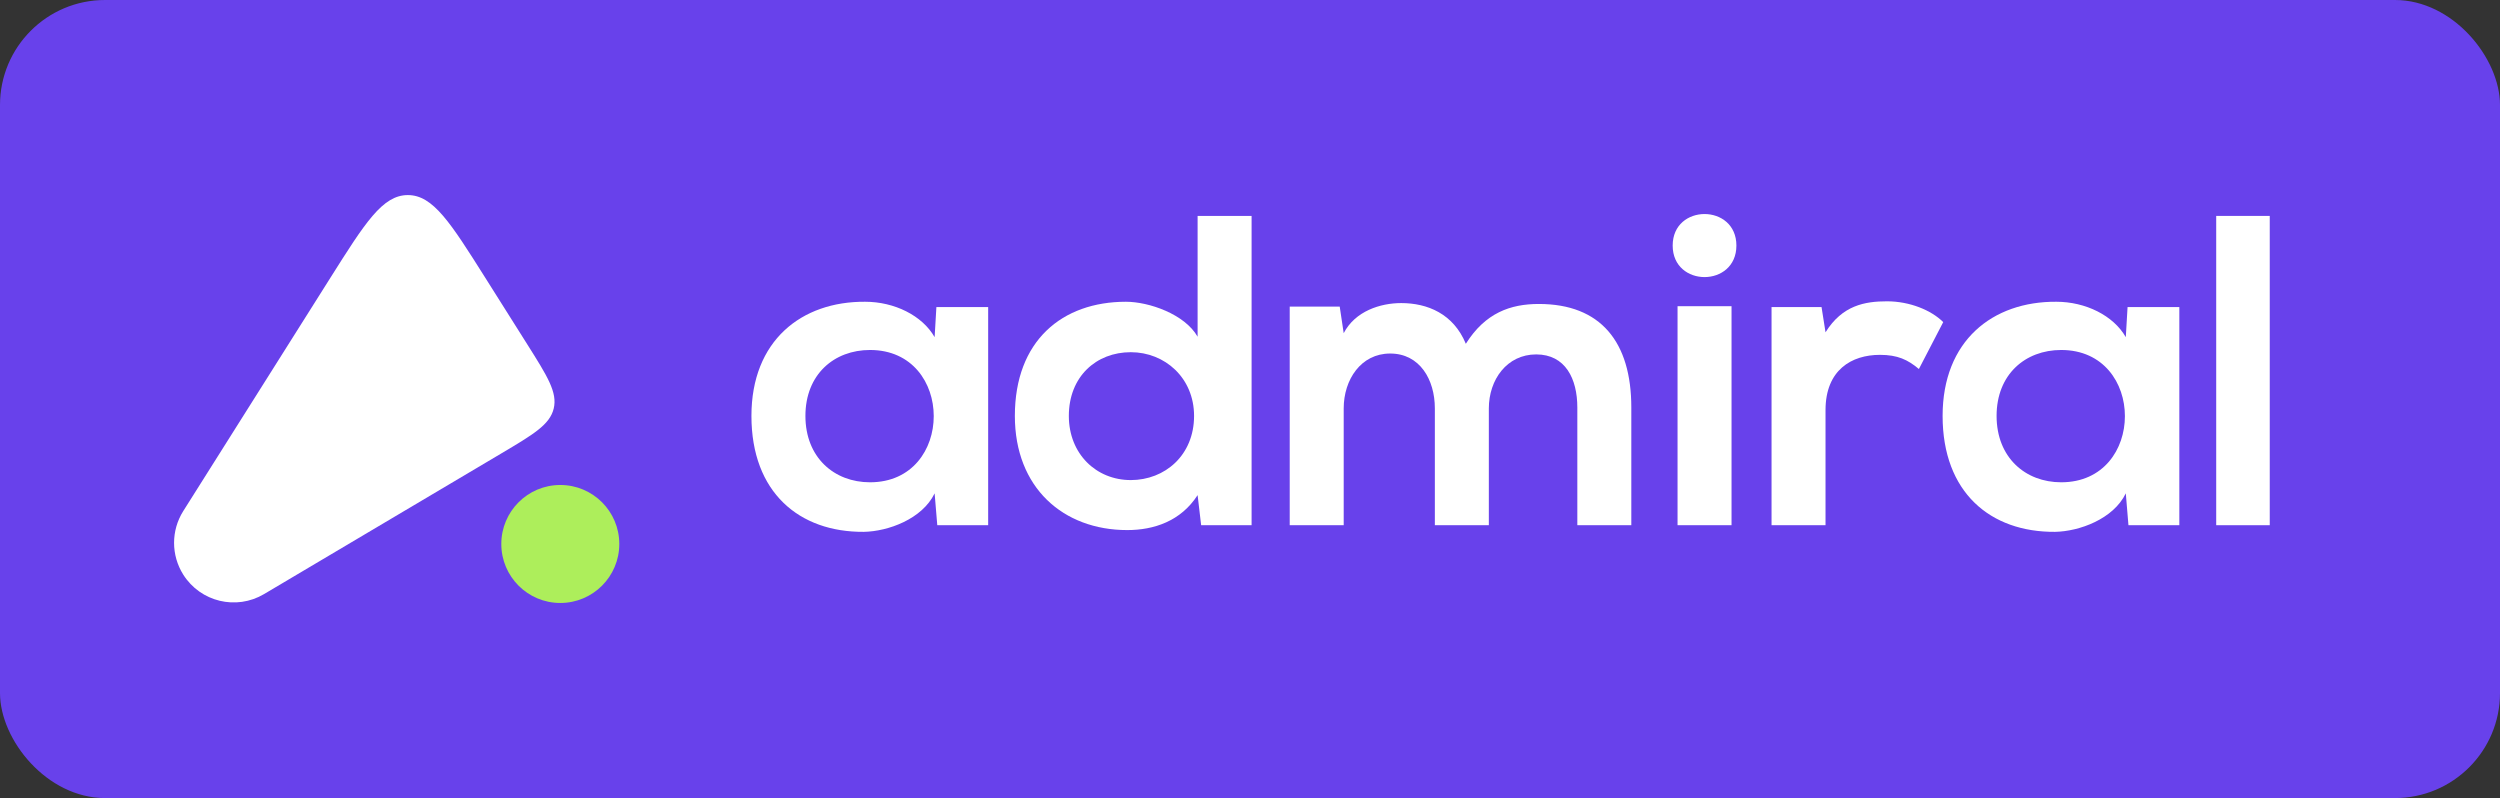<svg width="833" height="266" viewBox="0 0 833 266" fill="none" xmlns="http://www.w3.org/2000/svg">
<rect x="0" y="0" width="833" height="266" fill="#333333" stroke="none"/>
<rect width="833" height="265.911" rx="35" fill="#6841EB"/>
<path d="M311.417 112.34L312.006 102.314H329.257V175H312.301L311.417 164.385C307.288 172.936 295.936 177.064 287.827 177.212C266.301 177.359 250.378 164.09 250.378 138.583C250.378 113.519 267.038 100.397 288.269 100.545C298 100.545 307.288 105.115 311.417 112.34ZM289.891 116.615C277.949 116.615 268.365 124.724 268.365 138.583C268.365 152.442 277.949 160.699 289.891 160.699C318.199 160.699 318.199 116.615 289.891 116.615Z" fill="white"/>
<path d="M376.779 117.353C365.279 117.353 356.138 125.462 356.138 138.583C356.138 151.263 365.279 159.962 376.779 159.962C388.132 159.962 397.863 151.705 397.863 138.583C397.863 125.904 388.132 117.353 376.779 117.353ZM399.042 71.942H417.03V175H400.222L399.042 164.975C393.44 173.673 384.446 176.622 375.6 176.622C354.222 176.622 338.151 162.468 338.151 138.583C338.151 113.519 353.927 100.545 375.158 100.545C382.824 100.545 394.767 104.673 399.042 112.192V71.942Z" fill="white"/>
<path d="M496.08 175H478.093V136.077C478.093 126.494 473.08 117.795 463.202 117.795C453.471 117.795 447.721 126.494 447.721 136.077V175H429.733V102.167H446.394L447.721 111.013C451.554 103.641 459.958 100.987 466.887 100.987C475.586 100.987 484.285 104.526 488.413 114.551C494.9 104.231 503.304 101.282 512.74 101.282C533.381 101.282 543.554 113.961 543.554 135.782V175H525.567V135.782C525.567 126.199 521.586 118.09 511.856 118.09C502.125 118.09 496.08 126.494 496.08 136.077V175Z" fill="white"/>
<path d="M576.947 102.019V175H558.959V102.019H576.947ZM557.337 81.82C557.337 95.827 578.568 95.827 578.568 81.82C578.568 67.814 557.337 67.814 557.337 81.82Z" fill="white"/>
<path d="M590.278 102.314H606.938L608.265 110.718C613.868 101.724 621.387 100.397 628.759 100.397C636.278 100.397 643.503 103.346 647.483 107.327L639.374 122.955C635.689 119.859 632.297 118.237 626.4 118.237C616.964 118.237 608.265 123.25 608.265 136.667V175H590.278V102.314Z" fill="white"/>
<path d="M708.315 112.34L708.905 102.314H726.155V175H709.199L708.315 164.385C704.187 172.936 692.834 177.064 684.725 177.212C663.199 177.359 647.276 164.09 647.276 138.583C647.276 113.519 663.936 100.397 685.167 100.545C694.898 100.545 704.187 105.115 708.315 112.34ZM686.789 116.615C674.847 116.615 665.263 124.724 665.263 138.583C665.263 152.442 674.847 160.699 686.789 160.699C715.097 160.699 715.097 116.615 686.789 116.615Z" fill="white"/>
<path d="M738.44 71.942H756.28V175H738.44V71.942Z" fill="white"/>
<path d="M206.35 181.254C206.35 192.111 197.55 200.911 186.693 200.911C175.837 200.911 167.036 192.111 167.036 181.254C167.036 170.398 175.837 161.597 186.693 161.597C197.55 161.597 206.35 170.398 206.35 181.254Z" fill="#ADEE5B"/>
<path d="M61.061 170.286L110.054 92.609C121.664 74.203 127.468 65 135.893 65C144.318 65 150.123 74.203 161.732 92.609L175.661 114.693C182.415 125.4 185.791 130.754 184.496 136.129C183.2 141.505 177.756 144.732 166.866 151.187L87.975 197.953C78.727 203.435 66.796 200.56 61.061 191.467C56.98 184.996 56.98 176.756 61.061 170.286Z" fill="white"/>
</svg>
